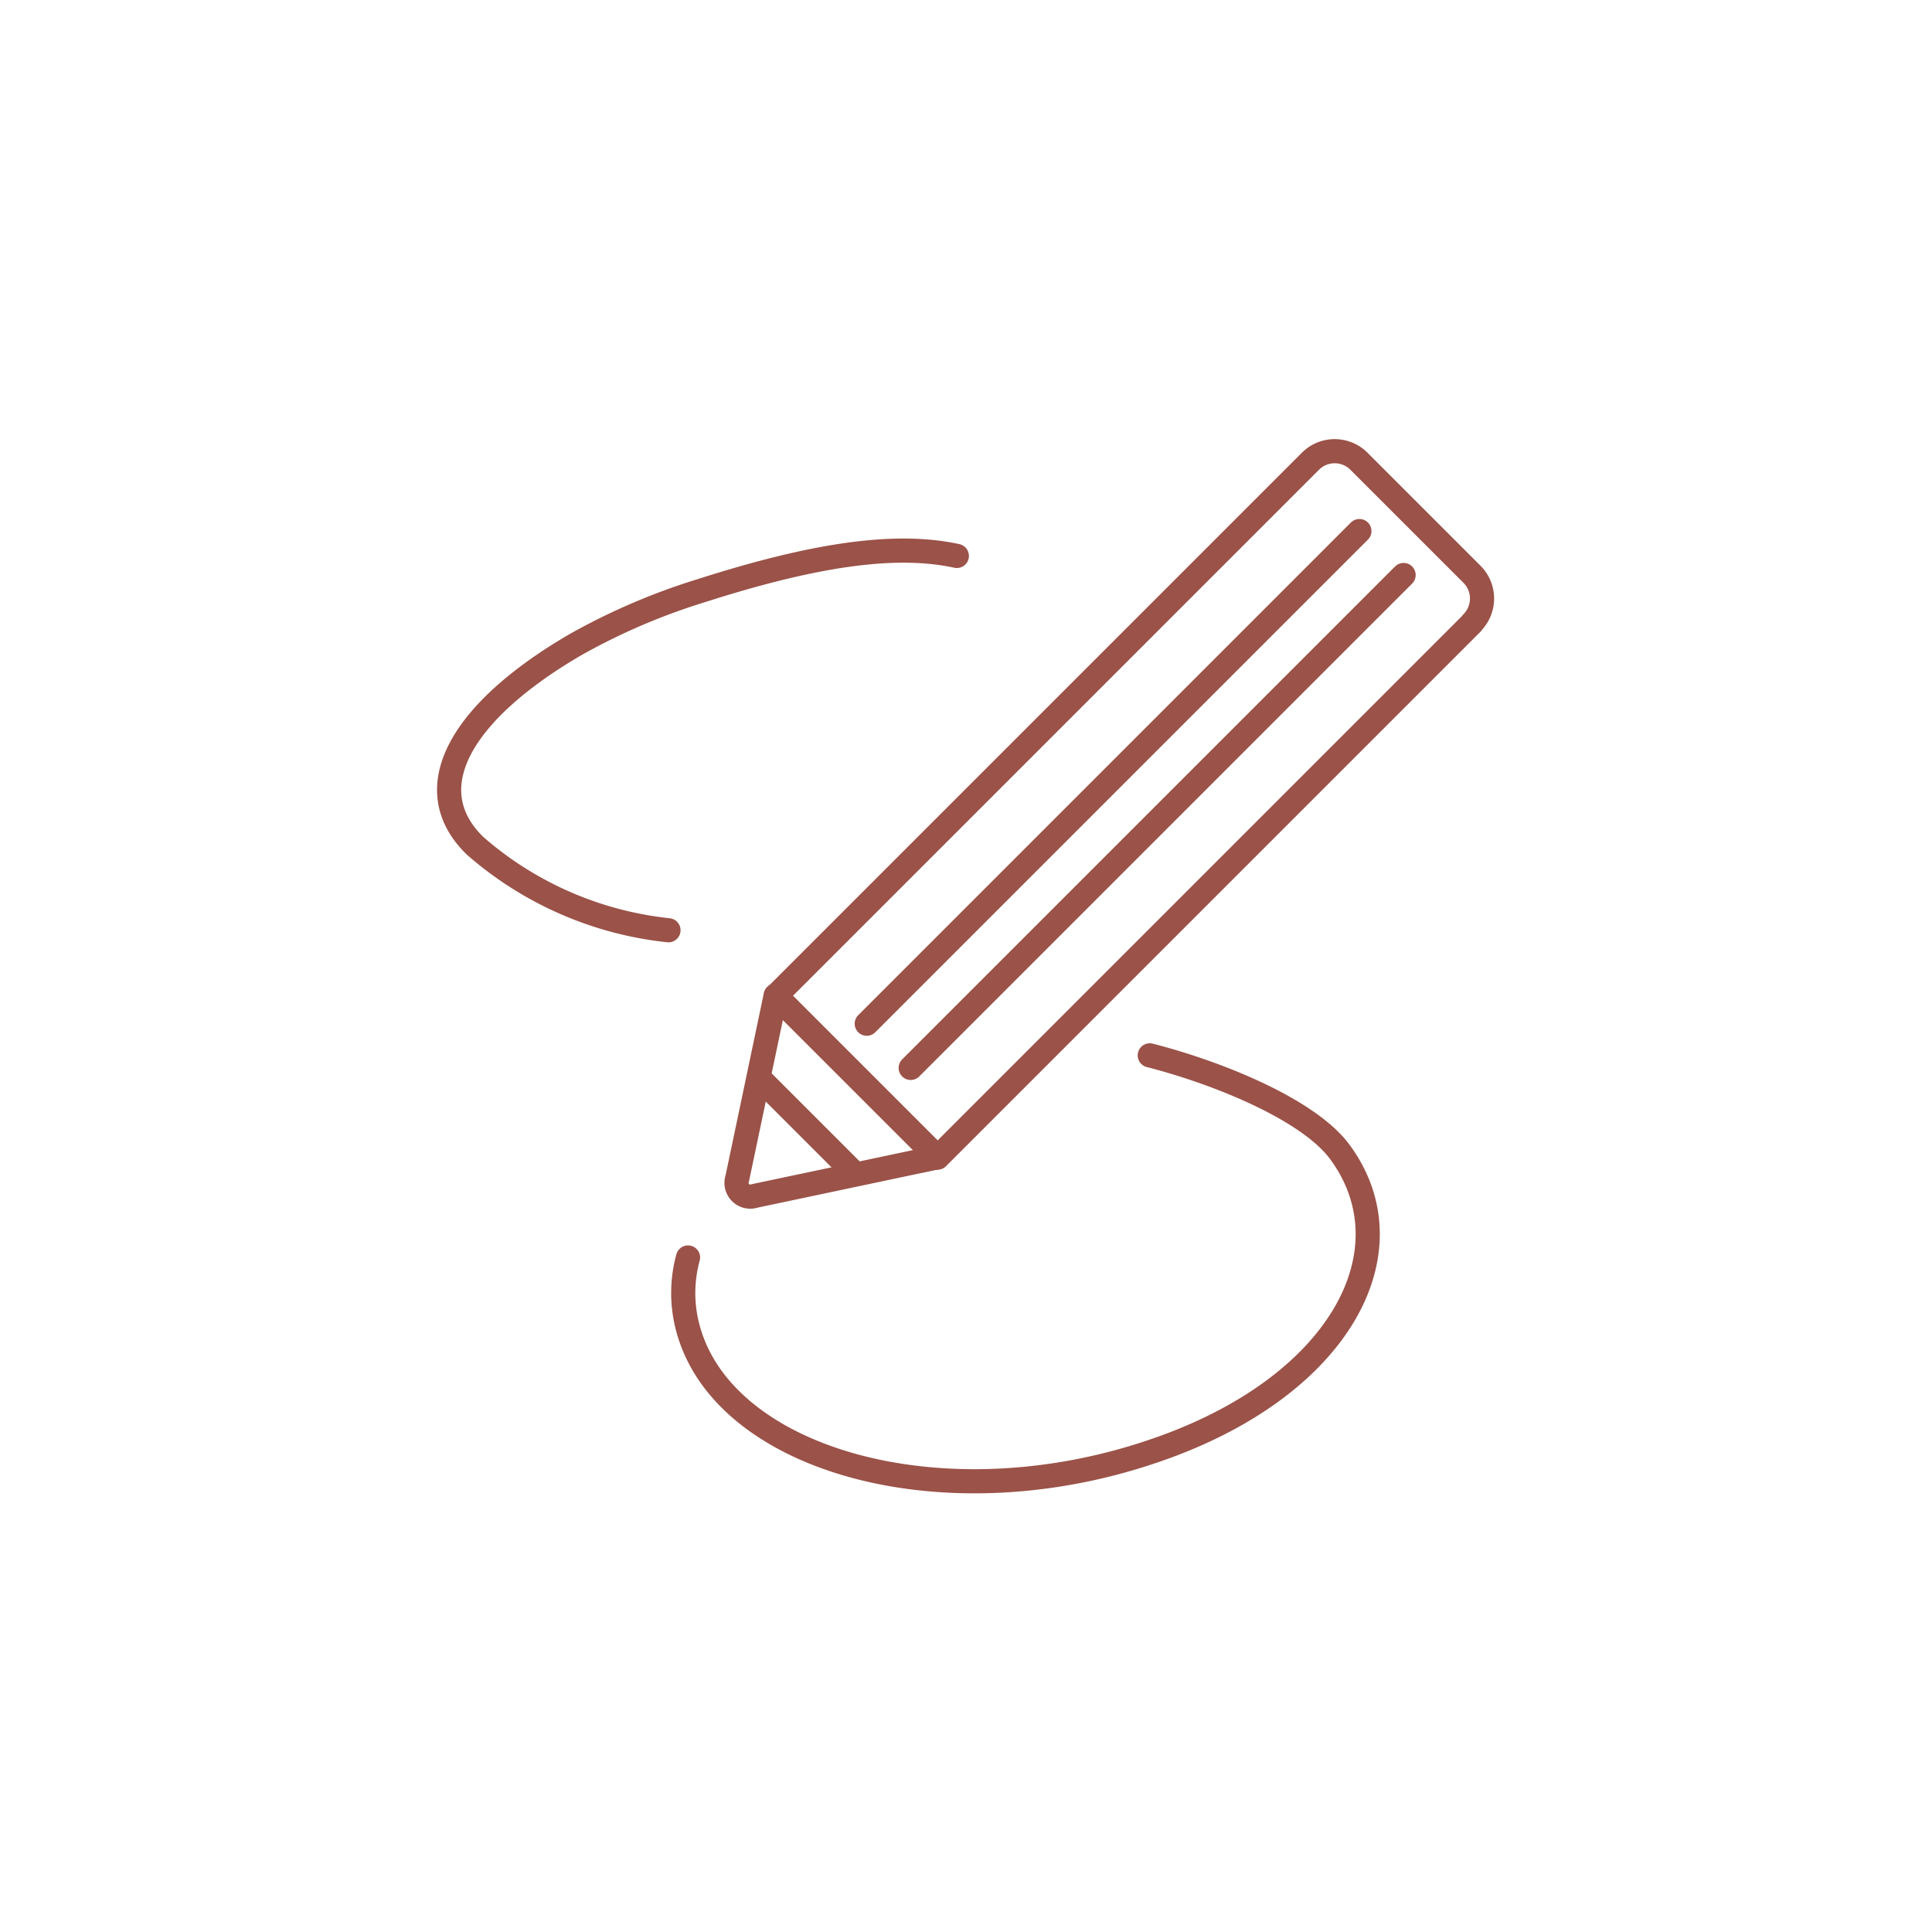 <svg id="Layer_1" data-name="Layer 1" xmlns="http://www.w3.org/2000/svg" viewBox="0 0 80 80"><defs><style>.cls-1{fill:none;stroke:#9b5248;stroke-linecap:round;stroke-linejoin:round;}</style></defs><path class="cls-1" d="M32.1,28.26H63.41a0,0,0,0,1,0,0v9.47a0,0,0,0,1,0,0H32.1a1.42,1.42,0,0,1-1.42-1.42V29.69a1.42,1.42,0,0,1,1.42-1.42Z" transform="translate(103.64 23.08) rotate(135)"/><path class="cls-1" d="M38.82,47.92l-7.57,1.6a.57.57,0,0,1-.72-.73l1.59-7.57Z"/><line class="cls-1" x1="31.62" y1="44.82" x2="35.28" y2="48.48"/><line class="cls-1" x1="56.29" y1="21.99" x2="35.89" y2="42.39"/><line class="cls-1" x1="58.12" y1="23.81" x2="37.71" y2="44.22"/><path class="cls-1" d="M47.61,43.7c2.85.73,6.58,2.25,7.87,4,3,4.07.06,9.77-7.76,12.4-8.84,3-18.07.28-19.3-5.37a5.56,5.56,0,0,1,.07-2.66"/><path class="cls-1" d="M27.68,38.52a14.48,14.48,0,0,1-8-3.49c-2.45-2.37-.6-5.56,4.12-8.32A26.5,26.5,0,0,1,29,24.47c4.74-1.52,8.09-2,10.62-1.45"/></svg>